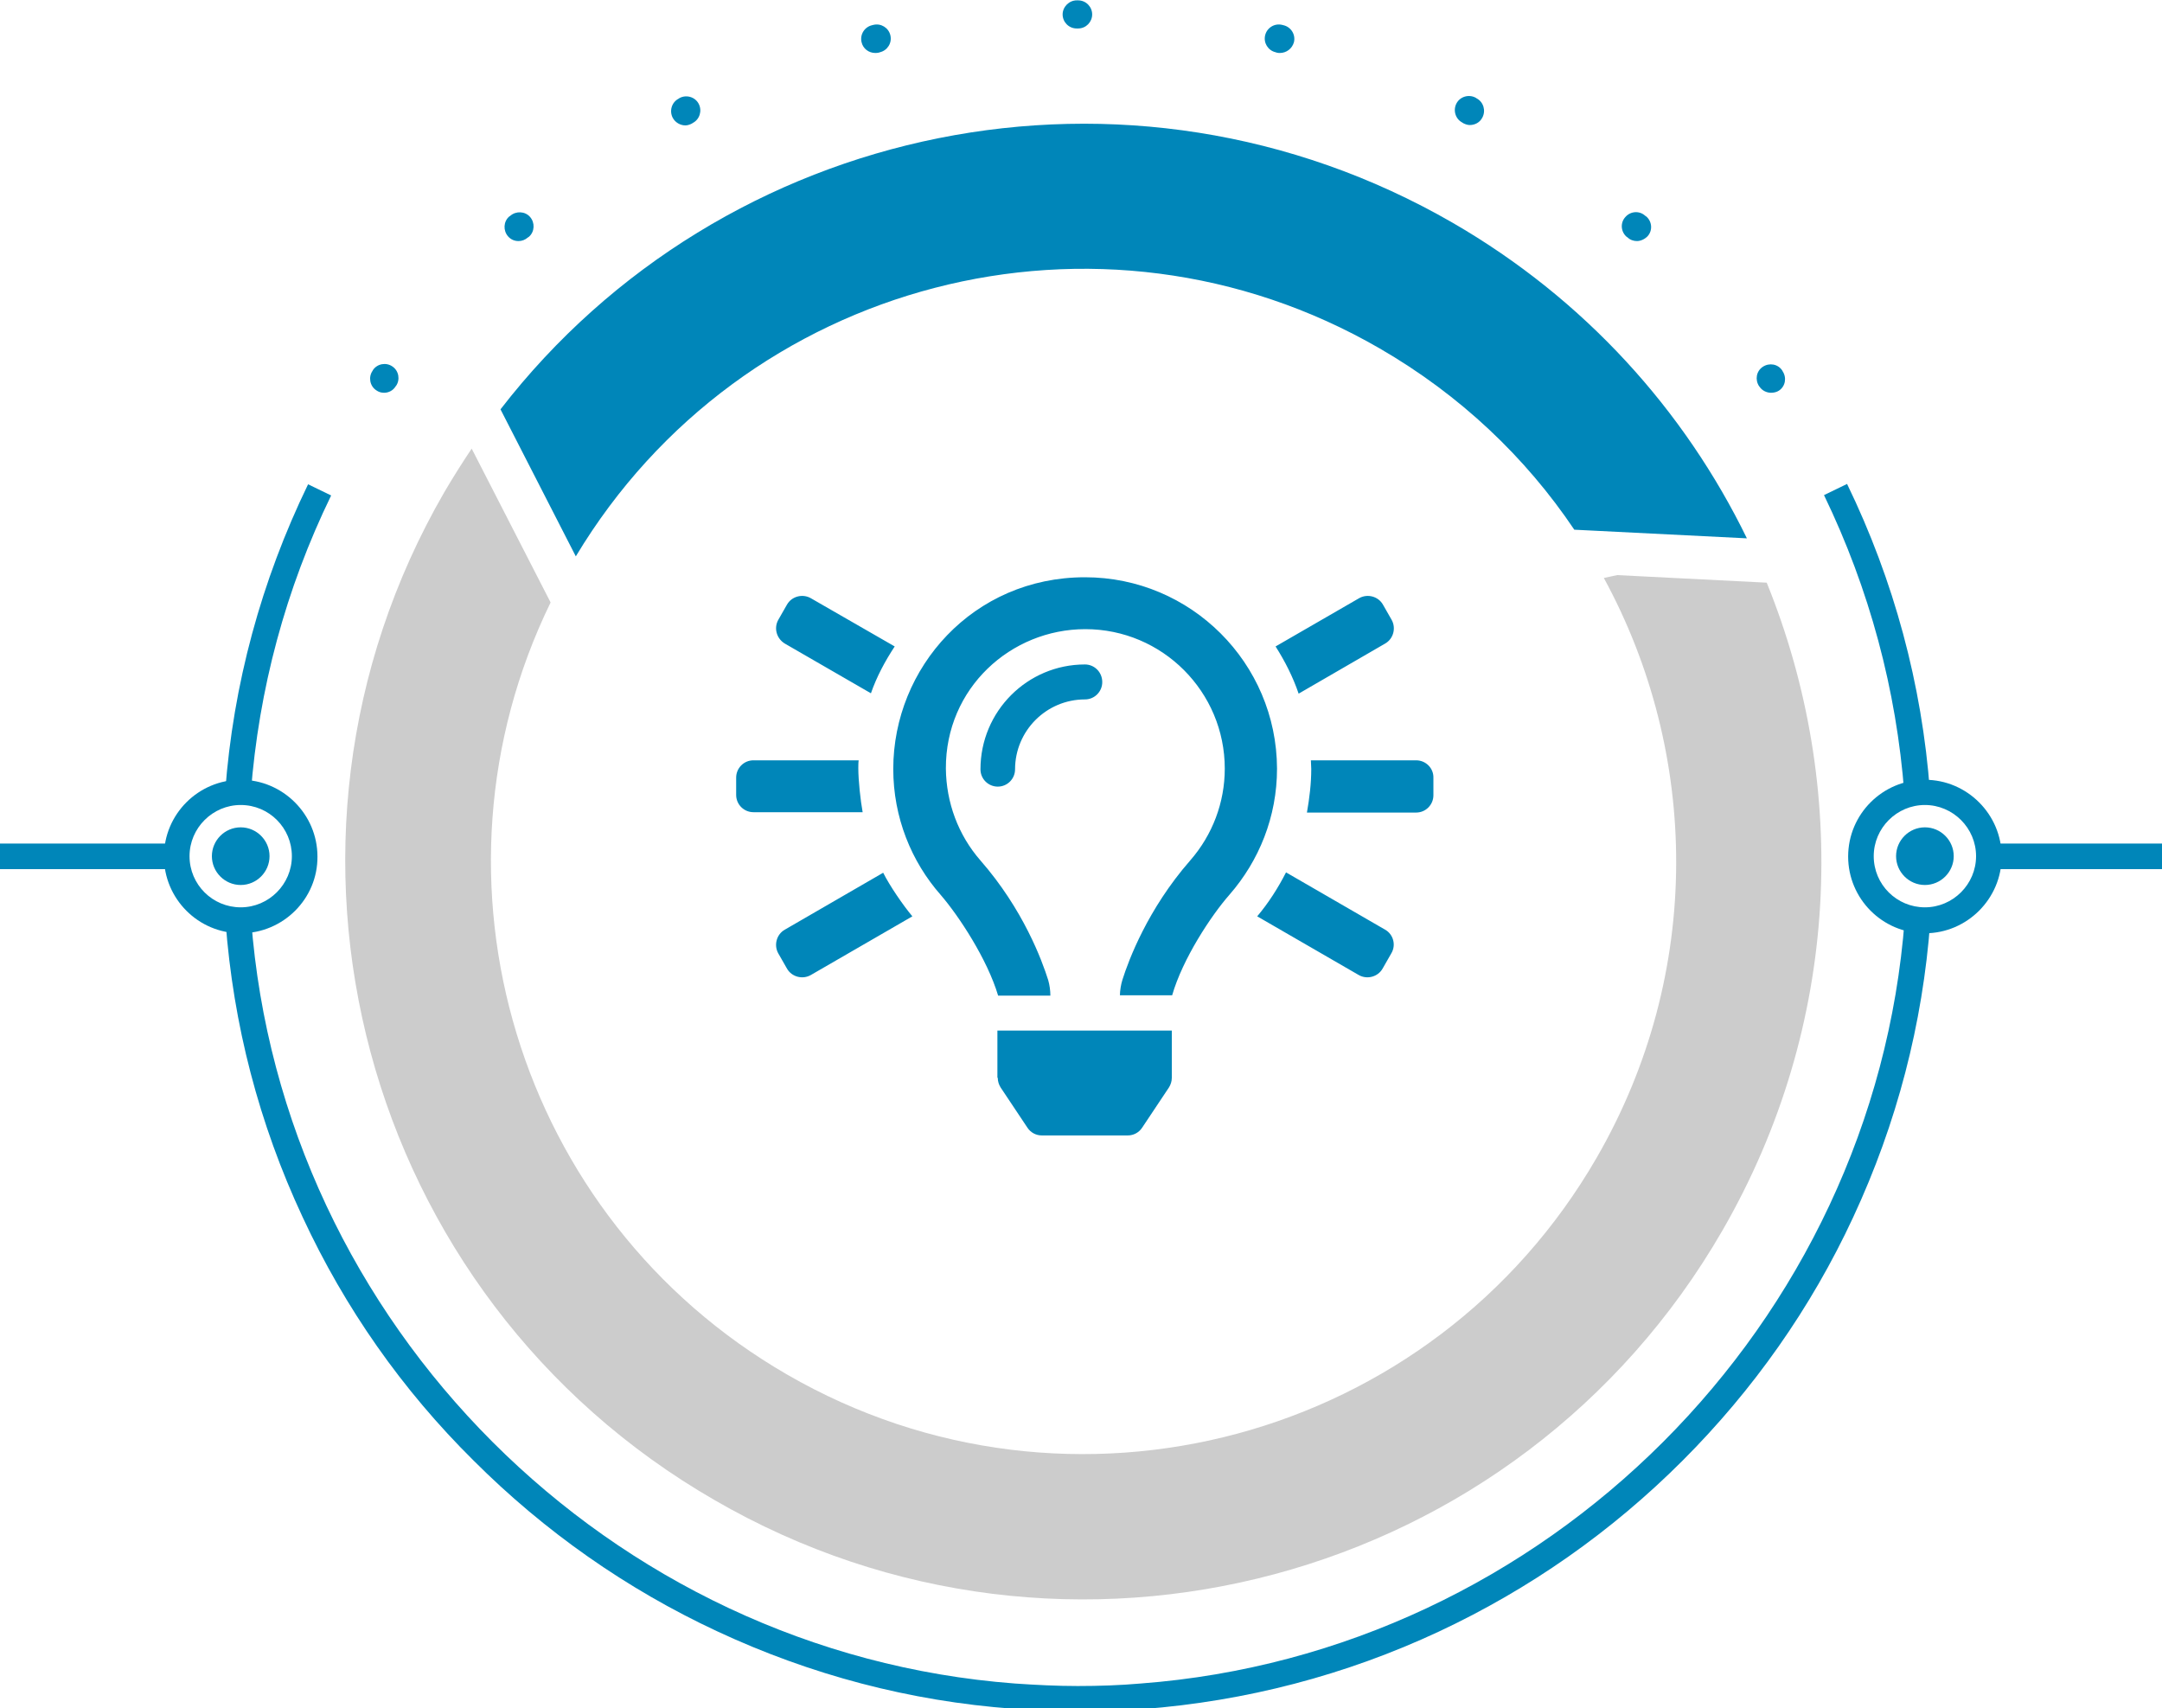 <svg xmlns="http://www.w3.org/2000/svg" xmlns:xlink="http://www.w3.org/1999/xlink" id="Layer_1" x="0px" y="0px" viewBox="0 0 600 474" style="enable-background:new 0 0 600 474;" xml:space="preserve"><style type="text/css">	.st0{clip-path:url(#SVGID_2_);}	.st1{clip-path:url(#SVGID_4_);}	.st2{clip-path:url(#SVGID_6_);}	.st3{clip-path:url(#SVGID_8_);}	.st4{clip-path:url(#SVGID_10_);fill:#CCCCCC;}	.st5{clip-path:url(#SVGID_12_);fill:#0086B9;}	.st6{clip-path:url(#SVGID_14_);}	.st7{clip-path:url(#SVGID_16_);}	.st8{clip-path:url(#SVGID_18_);}	.st9{clip-path:url(#SVGID_20_);}	.st10{clip-path:url(#SVGID_22_);}	.st11{clip-path:url(#SVGID_24_);}	.st12{clip-path:url(#SVGID_26_);}	.st13{clip-path:url(#SVGID_28_);}	.st14{fill:#0086B9;}	.st15{clip-path:url(#SVGID_30_);fill:#0086B9;}	.st16{clip-path:url(#SVGID_32_);fill:#0086B9;}	.st17{clip-path:url(#SVGID_34_);fill:#0086B9;}	.st18{clip-path:url(#SVGID_36_);fill:#0086B9;}	.st19{clip-path:url(#SVGID_38_);fill:#0086B9;}	.st20{clip-path:url(#SVGID_40_);fill:#0086B9;}	.st21{clip-path:url(#SVGID_42_);fill:#0086B9;}	.st22{clip-path:url(#SVGID_44_);fill:#0086B9;}	.st23{clip-path:url(#SVGID_46_);fill:#0086B9;}	.st24{clip-path:url(#SVGID_48_);fill:#0086B9;}	.st25{clip-path:url(#SVGID_50_);fill:#0086B9;}</style><g>	<g>		<defs>			<path id="SVGID_1_" d="M-469.3,239.1c0,91.4,74.1,165.6,165.6,165.6s165.6-74.1,165.6-165.6S-212.4,73.5-303.8,73.5    S-469.3,147.6-469.3,239.1"></path>		</defs>		<clipPath id="SVGID_2_">			<use xlink:href="#SVGID_1_" style="overflow:visible;"></use>		</clipPath>		<g class="st0">			<g>				<g>					<defs>													<rect id="SVGID_3_" x="-537.9" y="4.9" transform="matrix(0.707 -0.707 0.707 0.707 -258.01 -144.798)" width="468.2" height="468.2"></rect>					</defs>					<clipPath id="SVGID_4_">						<use xlink:href="#SVGID_3_" style="overflow:visible;"></use>					</clipPath>					<g class="st1">													<image style="overflow:visible;enable-background:new    ;" width="2767" height="2767" transform="matrix(0.239 0 0 0.239 -635.04 -92.2)">						</image>					</g>				</g>			</g>		</g>	</g></g><g>	<g>		<defs>			<path id="SVGID_5_" d="M-464.6,239.1c0,88.9,72.1,161,161,161s161-72.1,161-161s-72.1-161-161-161    C-392.5,78.1-464.6,150.1-464.6,239.1"></path>		</defs>		<clipPath id="SVGID_6_">			<use xlink:href="#SVGID_5_" style="overflow:visible;"></use>		</clipPath>		<g class="st2">			<g>				<g>					<defs>													<rect id="SVGID_7_" x="-530.4" y="12.2" transform="matrix(0.766 -0.643 0.643 0.766 -224.692 -139.2)" width="453.6" height="453.6"></rect>					</defs>					<clipPath id="SVGID_8_">						<use xlink:href="#SVGID_7_" style="overflow:visible;"></use>					</clipPath>					<g class="st3">													<image style="overflow:visible;enable-background:new    ;" width="2671" height="2667" transform="matrix(0.239 0 0 0.239 -623.28 -80.201)">						</image>					</g>				</g>			</g>		</g>	</g></g><g>	<g>		<defs>			<rect id="SVGID_9_" x="-540.2" y="0.1" width="1699.5" height="599.9"></rect>		</defs>		<clipPath id="SVGID_10_">			<use xlink:href="#SVGID_9_" style="overflow:visible;"></use>		</clipPath>		<path class="st4" d="M478,341.5c32.9-57,35.3-123.2,12.3-179.8l-41.5-2.1l-3.7,0.8c26.5,48.6,27.7,109.5-2,160.9   c-45.4,78.6-146,105.6-224.6,60.2c-75.2-43.4-103.2-137.4-65.7-214.3l-0.3-0.6l-21.6-42.1c-2.6,3.9-5.2,8-7.6,12.1   c-56.6,97.9-23,223.2,75,279.7C296.2,473,421.5,439.4,478,341.5"></path>	</g>	<g>		<defs>			<rect id="SVGID_11_" x="-540.2" y="0.1" width="1699.5" height="599.9"></rect>		</defs>		<clipPath id="SVGID_12_">			<use xlink:href="#SVGID_11_" style="overflow:visible;"></use>		</clipPath>		<path class="st5" d="M382.9,96.7c22.3,12.9,40.5,30.2,54,50.3l47.9,2.4c-17.3-35.5-45-66.4-81.7-87.6   c-89.8-51.8-202.5-28-264.2,51.8l20.9,40.8C205.9,77.6,305.1,51.7,382.9,96.7"></path>	</g></g><g>	<g>		<defs>			<path id="SVGID_13_" d="M135.1,239.1c0,91.4,74.1,165.5,165.6,165.5s165.5-74.1,165.5-165.6S392.1,73.5,300.7,73.5    C209.3,73.5,135.1,147.6,135.1,239.1"></path>		</defs>		<clipPath id="SVGID_14_">			<use xlink:href="#SVGID_13_" style="overflow:visible;"></use>		</clipPath>		<g class="st6">			<g>				<g>					<defs>													<rect id="SVGID_15_" x="66.6" y="5" transform="matrix(0.707 -0.707 0.707 0.707 -80.976 282.645)" width="468.2" height="468.2"></rect>					</defs>					<clipPath id="SVGID_16_">						<use xlink:href="#SVGID_15_" style="overflow:visible;"></use>					</clipPath>					<g class="st7">													<image style="overflow:visible;enable-background:new    ;" width="2763" height="2767" transform="matrix(0.239 0 0 0.239 -30.001 -92.2)">						</image>					</g>				</g>			</g>		</g>	</g></g><g>	<g>		<defs>			<path id="SVGID_17_" d="M140.6,239.1c0,88.9,72.1,161,161,161s161-72.1,161-161c0-88.9-72.1-161-161-161    C212.6,78.1,140.6,150.1,140.6,239.1"></path>		</defs>		<clipPath id="SVGID_18_">			<use xlink:href="#SVGID_17_" style="overflow:visible;"></use>		</clipPath>		<g class="st8">			<g>				<g>					<defs>													<rect id="SVGID_19_" x="74.7" y="12.2" transform="matrix(0.766 -0.643 0.643 0.766 -83.115 249.768)" width="453.6" height="453.6"></rect>					</defs>					<clipPath id="SVGID_20_">						<use xlink:href="#SVGID_19_" style="overflow:visible;"></use>					</clipPath>					<g class="st9">													<image style="overflow:visible;enable-background:new    ;" width="2671" height="2667" transform="matrix(0.239 0 0 0.239 -18.24 -80.201)">						</image>					</g>				</g>			</g>		</g>	</g></g><g>	<g>		<defs>			<path id="SVGID_21_" d="M736.8,239.1c0,91.4,74.1,165.5,165.5,165.5s165.5-74.1,165.5-165.6S993.8,73.5,902.3,73.5    C810.9,73.5,736.8,147.6,736.8,239.1"></path>		</defs>		<clipPath id="SVGID_22_">			<use xlink:href="#SVGID_21_" style="overflow:visible;"></use>		</clipPath>		<g class="st10">			<g>				<g>					<defs>													<rect id="SVGID_23_" x="668.2" y="5" transform="matrix(0.707 -0.707 0.707 0.707 95.231 708.063)" width="468.2" height="468.2"></rect>					</defs>					<clipPath id="SVGID_24_">						<use xlink:href="#SVGID_23_" style="overflow:visible;"></use>					</clipPath>					<g class="st11">													<image style="overflow:visible;enable-background:new    ;" width="2763" height="2767" transform="matrix(0.239 0 0 0.239 571.679 -92.2)">						</image>					</g>				</g>			</g>		</g>	</g></g><g>	<g>		<defs>			<path id="SVGID_25_" d="M741,239.1c0,88.9,72.1,161,161,161s161-72.1,161-161c0-88.9-72.1-161-161-161    C813.1,78.1,741,150.1,741,239.1"></path>		</defs>		<clipPath id="SVGID_26_">			<use xlink:href="#SVGID_25_" style="overflow:visible;"></use>		</clipPath>		<g class="st12">			<g>				<g>					<defs>													<rect id="SVGID_27_" x="675.1" y="12.2" transform="matrix(0.766 -0.643 0.643 0.766 57.371 635.716)" width="453.6" height="453.6"></rect>					</defs>					<clipPath id="SVGID_28_">						<use xlink:href="#SVGID_27_" style="overflow:visible;"></use>					</clipPath>					<g class="st13">													<image style="overflow:visible;enable-background:new    ;" width="2667" height="2667" transform="matrix(0.24 0 0 0.24 582.24 -80.68)">						</image>					</g>				</g>			</g>		</g>	</g></g><rect x="-51.3" y="234.1" class="st14" width="100.3" height="7.1"></rect><g>	<g>		<defs>			<rect id="SVGID_29_" x="-540.2" y="0.1" width="1699.5" height="599.9"></rect>		</defs>		<clipPath id="SVGID_30_">			<use xlink:href="#SVGID_29_" style="overflow:visible;"></use>		</clipPath>		<path class="st15" d="M106.6,109c-0.8,0-1.5-0.2-2.2-0.7c-1.8-1.2-2.2-3.7-1-5.4l0.1-0.2c1.2-1.8,3.7-2.2,5.4-1   c1.8,1.2,2.2,3.7,1,5.4l-0.1,0.1C109.1,108.4,107.8,109,106.6,109"></path>	</g>	<g>		<defs>			<rect id="SVGID_31_" x="-540.2" y="0.1" width="1699.5" height="599.9"></rect>		</defs>		<clipPath id="SVGID_32_">			<use xlink:href="#SVGID_31_" style="overflow:visible;"></use>		</clipPath>		<path class="st16" d="M299.2,7.9h-0.4c-2.2,0-3.9-1.8-3.9-3.9s1.8-3.9,3.9-3.9h0.4c2.2,0,3.9,1.8,3.9,3.9   C303.1,6.1,301.4,7.9,299.2,7.9 M355.2,14.7c-0.3,0-0.6,0-0.9-0.1l-0.3-0.1c-2.1-0.5-3.4-2.6-2.9-4.7c0.5-2.1,2.6-3.4,4.7-2.9   l0.4,0.1c2.1,0.5,3.4,2.6,2.9,4.7C358.6,13.5,357,14.7,355.2,14.7 M242.9,14.7c-1.8,0-3.4-1.2-3.8-3c-0.5-2.1,0.8-4.2,2.9-4.7   l0.4-0.1c2.1-0.5,4.2,0.8,4.7,2.9s-0.8,4.2-2.9,4.7l-0.3,0.1C243.5,14.7,243.2,14.7,242.9,14.7 M407.9,34.7   c-0.6,0-1.2-0.2-1.8-0.5l-0.3-0.2c-1.9-1-2.6-3.4-1.6-5.3s3.4-2.6,5.3-1.6l0.3,0.2c1.9,1,2.6,3.4,1.6,5.3   C410.7,34,409.3,34.7,407.9,34.7 M190.2,34.8c-1.4,0-2.8-0.8-3.5-2.1c-1-1.9-0.3-4.3,1.6-5.3l0.3-0.2c1.9-1,4.3-0.3,5.3,1.6   c1,1.9,0.3,4.3-1.6,5.3l-0.3,0.2C191.4,34.6,190.8,34.8,190.2,34.8 M454.3,66.9c-0.9,0-1.9-0.3-2.6-1l-0.3-0.2   c-1.6-1.4-1.8-3.9-0.3-5.5c1.4-1.6,3.9-1.8,5.5-0.3l0.3,0.2c1.6,1.4,1.8,3.9,0.3,5.5C456.4,66.4,455.3,66.9,454.3,66.9    M143.9,66.9c-1.1,0-2.1-0.4-2.9-1.3c-1.4-1.6-1.3-4.1,0.3-5.5l0.3-0.2c1.6-1.4,4.1-1.3,5.5,0.3c1.4,1.6,1.3,4.1-0.3,5.5l-0.3,0.2   C145.7,66.6,144.8,66.9,143.9,66.9"></path>	</g>	<g>		<defs>			<rect id="SVGID_33_" x="-540.2" y="0.1" width="1699.5" height="599.9"></rect>		</defs>		<clipPath id="SVGID_34_">			<use xlink:href="#SVGID_33_" style="overflow:visible;"></use>		</clipPath>		<path class="st17" d="M491.5,109c-1.2,0-2.5-0.6-3.2-1.7l-0.1-0.1c-1.2-1.8-0.8-4.2,1-5.4s4.2-0.8,5.4,1l0.1,0.2   c1.2,1.8,0.8,4.2-1,5.4C493.1,108.8,492.3,109,491.5,109"></path>	</g>	<g>		<defs>			<rect id="SVGID_35_" x="-540.2" y="0.1" width="1699.5" height="599.9"></rect>		</defs>		<clipPath id="SVGID_36_">			<use xlink:href="#SVGID_35_" style="overflow:visible;"></use>		</clipPath>		<path class="st18" d="M69.6,220.2l-7.1-0.5c2.2-29.8,10-58.5,23-85.3l6.4,3.1C79.3,163.4,71.8,191.2,69.6,220.2"></path>	</g>	<g>		<defs>			<rect id="SVGID_37_" x="-540.2" y="0.1" width="1699.5" height="599.9"></rect>		</defs>		<clipPath id="SVGID_38_">			<use xlink:href="#SVGID_37_" style="overflow:visible;"></use>		</clipPath>		<path class="st19" d="M528.5,220.3c-2.2-29-9.7-56.8-22.3-82.9l6.4-3.1c13,26.8,20.8,55.6,23,85.4L528.5,220.3z"></path>	</g>	<g>		<defs>			<rect id="SVGID_39_" x="-540.2" y="0.1" width="1699.5" height="599.9"></rect>		</defs>		<clipPath id="SVGID_40_">			<use xlink:href="#SVGID_39_" style="overflow:visible;"></use>		</clipPath>		<path class="st20" d="M299.1,474.9c-6,0-12.1-0.2-18-0.7c-28.6-2.1-56.2-9.4-82.1-21.5c-25.1-11.7-47.9-27.7-67.6-47.4   C111.6,385.7,95.7,363,84,337.8c-12.1-25.9-19.3-53.5-21.4-82.1l7.1-0.5c8.4,112.4,99.6,203.5,211.9,212   c5.8,0.4,11.7,0.7,17.5,0.7c5.9,0,11.8-0.2,17.5-0.7c112.4-8.5,203.5-99.6,212-212.1l7.1,0.5c-2.1,28.6-9.3,56.2-21.4,82.2   c-11.7,25.2-27.7,47.9-47.4,67.6c-19.7,19.7-42.4,35.6-67.6,47.4c-25.9,12.1-53.5,19.3-82.1,21.5   C311.2,474.7,305.1,474.9,299.1,474.9"></path>	</g>	<g>		<defs>			<rect id="SVGID_41_" x="-540.2" y="0.1" width="1699.5" height="599.9"></rect>		</defs>		<clipPath id="SVGID_42_">			<use xlink:href="#SVGID_41_" style="overflow:visible;"></use>		</clipPath>		<path class="st21" d="M74.8,237.6c0,4.4-3.6,8-8,8s-8-3.6-8-8s3.6-8,8-8S74.8,233.2,74.8,237.6"></path>	</g>	<g>		<defs>			<rect id="SVGID_43_" x="-540.2" y="0.1" width="1699.5" height="599.9"></rect>		</defs>		<clipPath id="SVGID_44_">			<use xlink:href="#SVGID_43_" style="overflow:visible;"></use>		</clipPath>		<path class="st22" d="M542.2,237.6c0,4.4-3.6,8-8,8s-8-3.6-8-8s3.6-8,8-8C538.6,229.6,542.2,233.2,542.2,237.6"></path>	</g>	<g>		<defs>			<rect id="SVGID_45_" x="-540.2" y="0.1" width="1699.5" height="599.9"></rect>		</defs>		<clipPath id="SVGID_46_">			<use xlink:href="#SVGID_45_" style="overflow:visible;"></use>		</clipPath>		<path class="st23" d="M66.8,223.4c-7.8,0-14.2,6.4-14.2,14.2c0,7.9,6.4,14.2,14.2,14.2c7.8,0,14.2-6.4,14.2-14.2   C81,229.8,74.7,223.4,66.8,223.4 M66.8,259c-11.8,0-21.3-9.6-21.3-21.3c0-11.8,9.6-21.3,21.3-21.3s21.3,9.6,21.3,21.3   C88.2,249.4,78.6,259,66.8,259"></path>	</g>	<g>		<defs>			<rect id="SVGID_47_" x="-540.2" y="0.1" width="1699.5" height="599.9"></rect>		</defs>		<clipPath id="SVGID_48_">			<use xlink:href="#SVGID_47_" style="overflow:visible;"></use>		</clipPath>		<path class="st24" d="M534.2,223.4c-7.8,0-14.2,6.4-14.2,14.2c0,7.9,6.4,14.2,14.2,14.2c7.8,0,14.2-6.4,14.2-14.2   C548.4,229.8,542,223.4,534.2,223.4 M534.2,259c-11.8,0-21.3-9.6-21.3-21.3c0-11.8,9.6-21.3,21.3-21.3s21.3,9.6,21.3,21.3   C555.5,249.4,545.9,259,534.2,259"></path>	</g></g><rect x="552" y="234.1" class="st14" width="98.9" height="7.1"></rect><g>	<g>		<defs>			<rect id="SVGID_49_" x="-540.2" y="0.1" width="1699.5" height="599.9"></rect>		</defs>		<clipPath id="SVGID_50_">			<use xlink:href="#SVGID_49_" style="overflow:visible;"></use>		</clipPath>		<path class="st25" d="M301.1,160.2c-31,0-53.2,25.1-53.2,53.2c0,13.4,5,25.7,13.2,35c5,5.8,12.9,17.8,15.9,27.9v0h14.5v0   c0-1.4-0.2-2.9-0.6-4.3c-1.7-5.4-6.9-19.6-18.8-33.2c-6.2-7.1-9.5-16.1-9.6-25.5c-0.1-22.3,18-38.7,38.7-38.7   c21.4,0,38.7,17.4,38.7,38.7c0,9.4-3.4,18.4-9.6,25.5c-11.8,13.5-17.1,27.7-18.8,33.1c-0.4,1.2-0.7,3.1-0.7,4.3v0h14.5v0   c2.9-10.1,10.8-22.1,15.9-27.9c8.2-9.4,13.2-21.6,13.2-35C354.3,184,330.5,160.2,301.1,160.2 M301.1,184.4c-16,0-29,13-29,29.1   c0,2.7,2.2,4.8,4.8,4.8c2.7,0,4.8-2.2,4.8-4.8c0-10.7,8.7-19.4,19.4-19.4c2.7,0,4.8-2.2,4.8-4.8   C305.9,186.5,303.7,184.4,301.1,184.4 M393,211h-29.2c0,0.8,0.1,1.6,0.1,2.4c0,4.1-0.5,8.1-1.2,12.1H393c2.7,0,4.8-2.2,4.8-4.8   v-4.8C397.9,213.2,395.7,211,393,211 M384.4,258l-27.5-15.9c-2.2,4.3-4.8,8.4-8,12.2l28.2,16.3c2.3,1.3,5.3,0.5,6.6-1.8l2.4-4.2   C387.5,262.3,386.7,259.3,384.4,258 M384.4,178.6c2.3-1.3,3.1-4.3,1.8-6.6l-2.4-4.2c-1.3-2.3-4.3-3.1-6.6-1.8l-23.2,13.4   c2.6,4.1,4.8,8.4,6.4,13.1L384.4,178.6z M217.8,178.6l23.9,13.8c1.6-4.6,3.9-8.9,6.6-13L225,166c-2.3-1.3-5.3-0.5-6.6,1.8   l-2.4,4.2C214.7,174.3,215.5,177.2,217.8,178.6 M276.9,299.1c0,1,0.3,1.9,0.8,2.7l7.4,11.1c0.9,1.4,2.4,2.2,4,2.2H313   c1.6,0,3.1-0.8,4-2.2l7.4-11.1c0.5-0.8,0.8-1.7,0.8-2.7l0-13.1h-48.4V299.1z M238.3,211h-29.2c-2.7,0-4.8,2.2-4.8,4.8v4.8   c0,2.7,2.2,4.8,4.8,4.8h30.3c-0.6-3.3-1.2-8.8-1.2-12.2C238.2,212.7,238.2,211.6,238.3,211 M217.8,258c-2.3,1.3-3.1,4.3-1.8,6.6   l2.4,4.2c1.3,2.3,4.3,3.1,6.6,1.8l28.2-16.3c-2.6-3.1-6.3-8.5-8.1-12.1L217.8,258z"></path>	</g></g></svg>